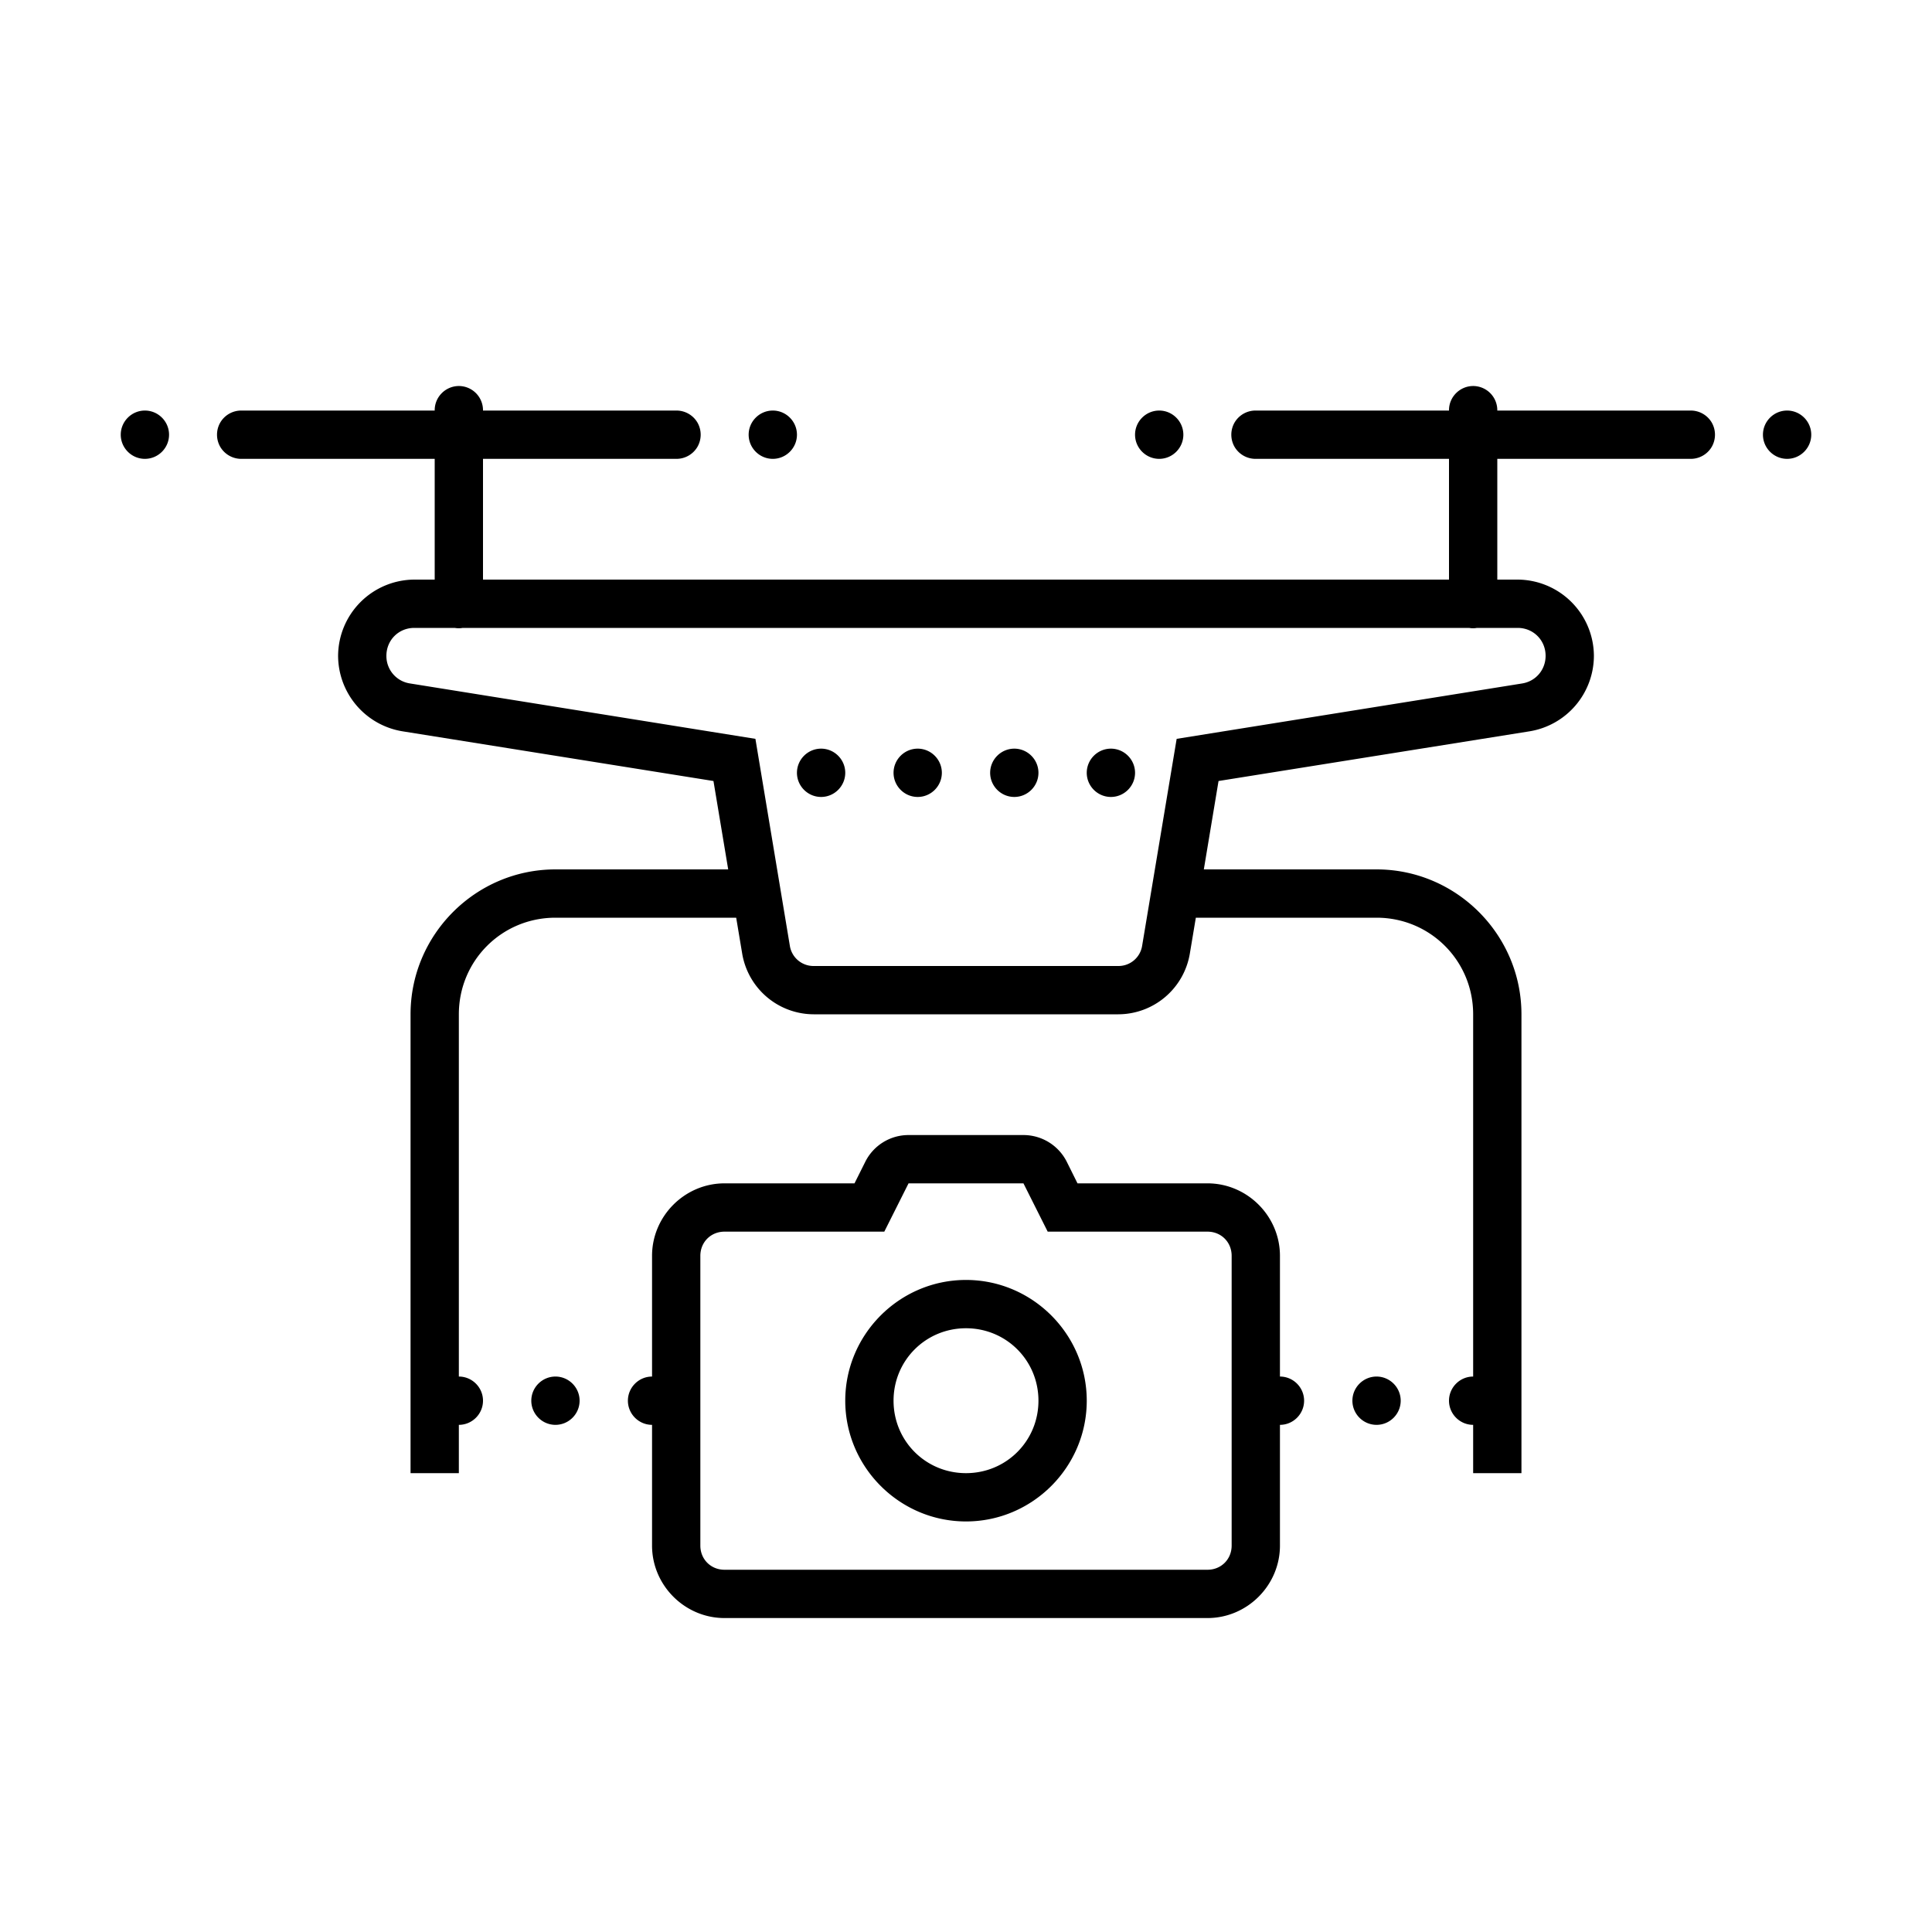 <svg xmlns="http://www.w3.org/2000/svg" viewBox="0 0 80 80"><path d="M18.984 15.984c-.55.012-.992.465-.984 1.016h-8a1.006 1.006 0 0 0-.879.496 1.01 1.01 0 0 0 0 1.008c.184.312.52.5.879.496h8v5h-.844A3.173 3.173 0 0 0 14 27.156a3.178 3.178 0 0 0 2.66 3.125l12.883 2.059.61 3.66H23c-3.305 0-6 2.7-6 6v19h2v-2c.55 0 1-.45 1-1s-.45-1-1-1V42c0-2.219 1.777-4 4-4h7.484l.25 1.496A3.012 3.012 0 0 0 33.691 42H46.31a3.012 3.012 0 0 0 2.957-2.504l.25-1.496H57c2.219 0 4 1.781 4 4v15c-.55 0-1 .45-1 1s.45 1 1 1v2h2V42c0-3.3-2.7-6-6-6h-7.152l.609-3.66 12.887-2.059A3.175 3.175 0 0 0 66 27.156 3.173 3.173 0 0 0 62.844 24H62v-5h8c.36.004.695-.184.879-.496a1.01 1.01 0 0 0 0-1.008c-.184-.312-.52-.5-.879-.496h-8a1.003 1.003 0 0 0-1.016-1.016c-.55.012-.992.465-.984 1.016h-8a1.006 1.006 0 0 0-.879.496 1.01 1.01 0 0 0 0 1.008c.184.312.52.5.879.496h8v5H20v-5h8c.36.004.695-.184.879-.496a1.01 1.01 0 0 0 0-1.008c-.184-.312-.52-.5-.879-.496h-8a1.003 1.003 0 0 0-1.016-1.016zM6 17c-.55 0-1 .45-1 1s.45 1 1 1 1-.45 1-1-.45-1-1-1zm26 0c-.55 0-1 .45-1 1s.45 1 1 1 1-.45 1-1-.45-1-1-1zm16 0c-.55 0-1 .45-1 1s.45 1 1 1 1-.45 1-1-.45-1-1-1zm26 0c-.55 0-1 .45-1 1s.45 1 1 1 1-.45 1-1-.45-1-1-1zm-56.844 9h1.676c.11.02.219.02.324 0h41.676c.11.02.219.02.324 0h1.688c.648 0 1.156.508 1.156 1.156 0 .578-.406 1.055-.973 1.145l-14.304 2.293-1.43 8.57a.991.991 0 0 1-.984.836H33.69a.991.991 0 0 1-.984-.836l-1.426-8.57L16.977 28.3A1.146 1.146 0 0 1 16 27.156c0-.648.504-1.156 1.156-1.156zM34 31c-.55 0-1 .45-1 1s.45 1 1 1 1-.45 1-1-.45-1-1-1zm4 0c-.55 0-1 .45-1 1s.45 1 1 1 1-.45 1-1-.45-1-1-1zm4 0c-.55 0-1 .45-1 1s.45 1 1 1 1-.45 1-1-.45-1-1-1zm4 0c-.55 0-1 .45-1 1s.45 1 1 1 1-.45 1-1-.45-1-1-1zm-8.383 16a2 2 0 0 0-1.789 1.11l-.445.89H30c-1.645 0-3 1.355-3 3v5c-.55 0-1 .45-1 1s.45 1 1 1v5c0 1.645 1.355 3 3 3h20c1.645 0 3-1.355 3-3v-5c.55 0 1-.45 1-1s-.45-1-1-1v-5c0-1.645-1.355-3-3-3h-5.383l-.445-.895A2.009 2.009 0 0 0 42.382 47zm.004 2h4.758l1.004 2H50c.566 0 1 .434 1 1v12c0 .566-.434 1-1 1H30c-.566 0-1-.434-1-1V52c0-.566.434-1 1-1h6.617zM40 53c-2.75 0-5 2.25-5 5s2.25 5 5 5 5-2.25 5-5-2.25-5-5-5zm0 2c1.668 0 3 1.332 3 3s-1.332 3-3 3-3-1.332-3-3 1.332-3 3-3zm-17 2c-.55 0-1 .45-1 1s.45 1 1 1 1-.45 1-1-.45-1-1-1zm34 0c-.55 0-1 .45-1 1s.45 1 1 1 1-.45 1-1-.45-1-1-1z"/></svg>